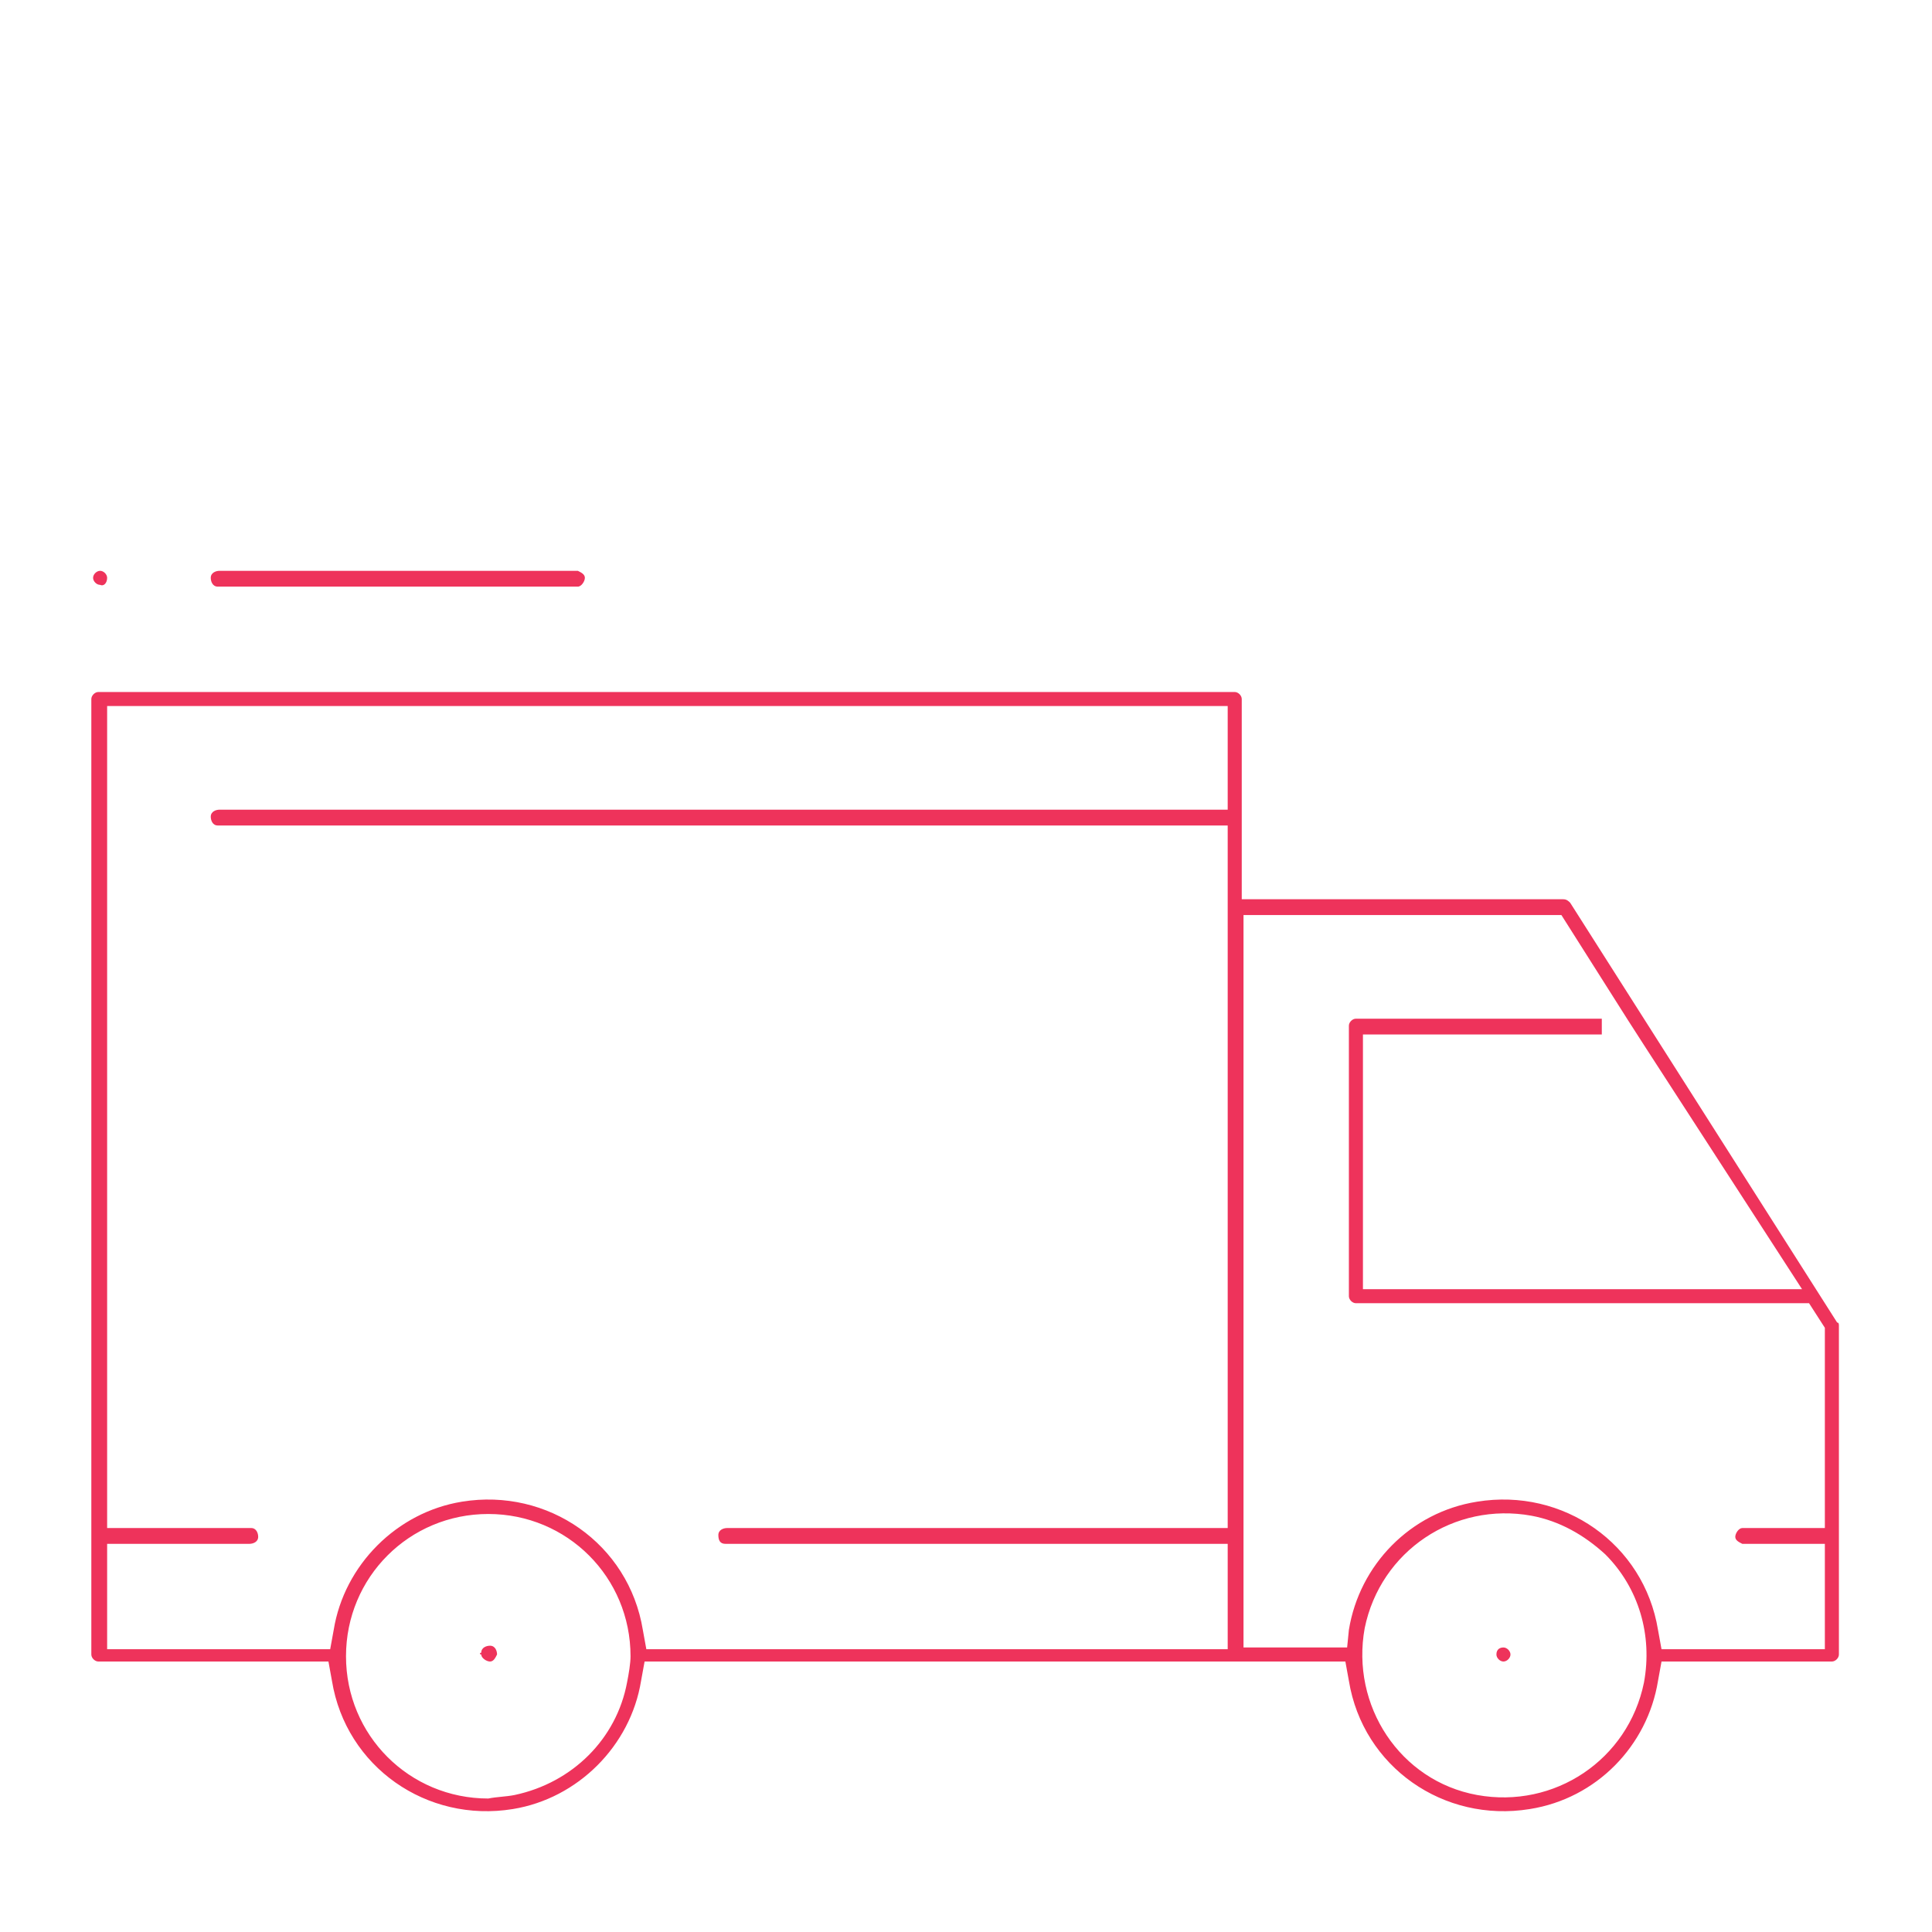 <?xml version="1.0" encoding="UTF-8"?> <svg xmlns="http://www.w3.org/2000/svg" viewBox="0 0 110 110"><path d="m0 0h110v110h-110z" fill="none"></path><g fill="#ee335b"><path d="m94.6 94.6h9.7c.2 0 .4-.2.4-.4v-18.7c0-.1 0-.2-.1-.2l-15.2-23.9c-.1-.1-.2-.2-.4-.2h-18.3v-11.4c0-.2-.2-.4-.4-.4h-64.7c-.2 0-.4.2-.4.4v54.4c0 .2.2.4.4.4h13.1l.2 1.1c.8 4.9 5.4 8.1 10.3 7.3 3.7-.6 6.7-3.6 7.3-7.3l.2-1.1h39.9l.2 1.1c.8 4.9 5.4 8.1 10.3 7.3 3.8-.6 6.7-3.6 7.3-7.3zm-58.9 1.2c-.6 3.2-3.1 5.7-6.4 6.4-.5.1-1 .1-1.5.2-4.5 0-8.1-3.6-8.1-8.1s3.6-8.1 8.1-8.1 8.1 3.6 8.1 8.1c0 .4-.1 1-.2 1.5zm34.2-49.7h-57.4c-.2 0-.5.1-.5.4 0 .2.1.5.4.5h.1 57.4v40h-28.5c-.2 0-.5.1-.5.4s.1.5.4.5h.1 28.5v6h-33.1l-.2-1.1c-.8-4.9-5.4-8.1-10.3-7.3-3.7.6-6.7 3.6-7.3 7.3l-.2 1.1h-12.7v-6h8.1c.2 0 .5-.1.5-.4 0-.2-.1-.5-.4-.5h-.1-8.1v-46.8h63.8zm6.8 47.7h-5.9v-41.7h18.1l3.8 6 .9 1.4 9 13.9h-25v-14.5h13.6v-.9h-14c-.2 0-.4.2-.4.4v15.4c0 .2.2.4.4.4h25.8l.9 1.4v11.4h-4.7c-.2 0-.4.3-.4.5s.2.3.4.4h4.7v6h-9.3l-.2-1.1c-.8-4.9-5.4-8.1-10.3-7.3-3.8.6-6.7 3.6-7.3 7.3zm16.9 2c-.9 4.4-5.1 7.2-9.5 6.4s-7.2-5.1-6.4-9.5c.9-4.4 5.1-7.2 9.5-6.4 1.6.3 3 1.1 4.2 2.2 1.9 1.9 2.7 4.6 2.2 7.3z"></path><path d="m27.4 94.2c0 .2.3.4.5.4s.3-.2.4-.4c0-.2-.1-.5-.4-.5-.2 0-.5.1-.5.4-.1 0-.1.1 0 .1z"></path><path d="m85.2 94.2c0 .2.2.4.4.4s.4-.2.4-.4-.2-.4-.4-.4-.4.1-.4.4z"></path><path d="m12.5 32.5c-.2 0-.5.1-.5.4 0 .2.1.5.4.5h.1 20.4c.2 0 .4-.3.4-.5s-.2-.3-.4-.4z"></path><path d="m6.1 32.9c0-.2-.2-.4-.4-.4s-.4.2-.4.4.2.4.4.4c.2.1.4-.1.4-.4z"></path></g></svg> 